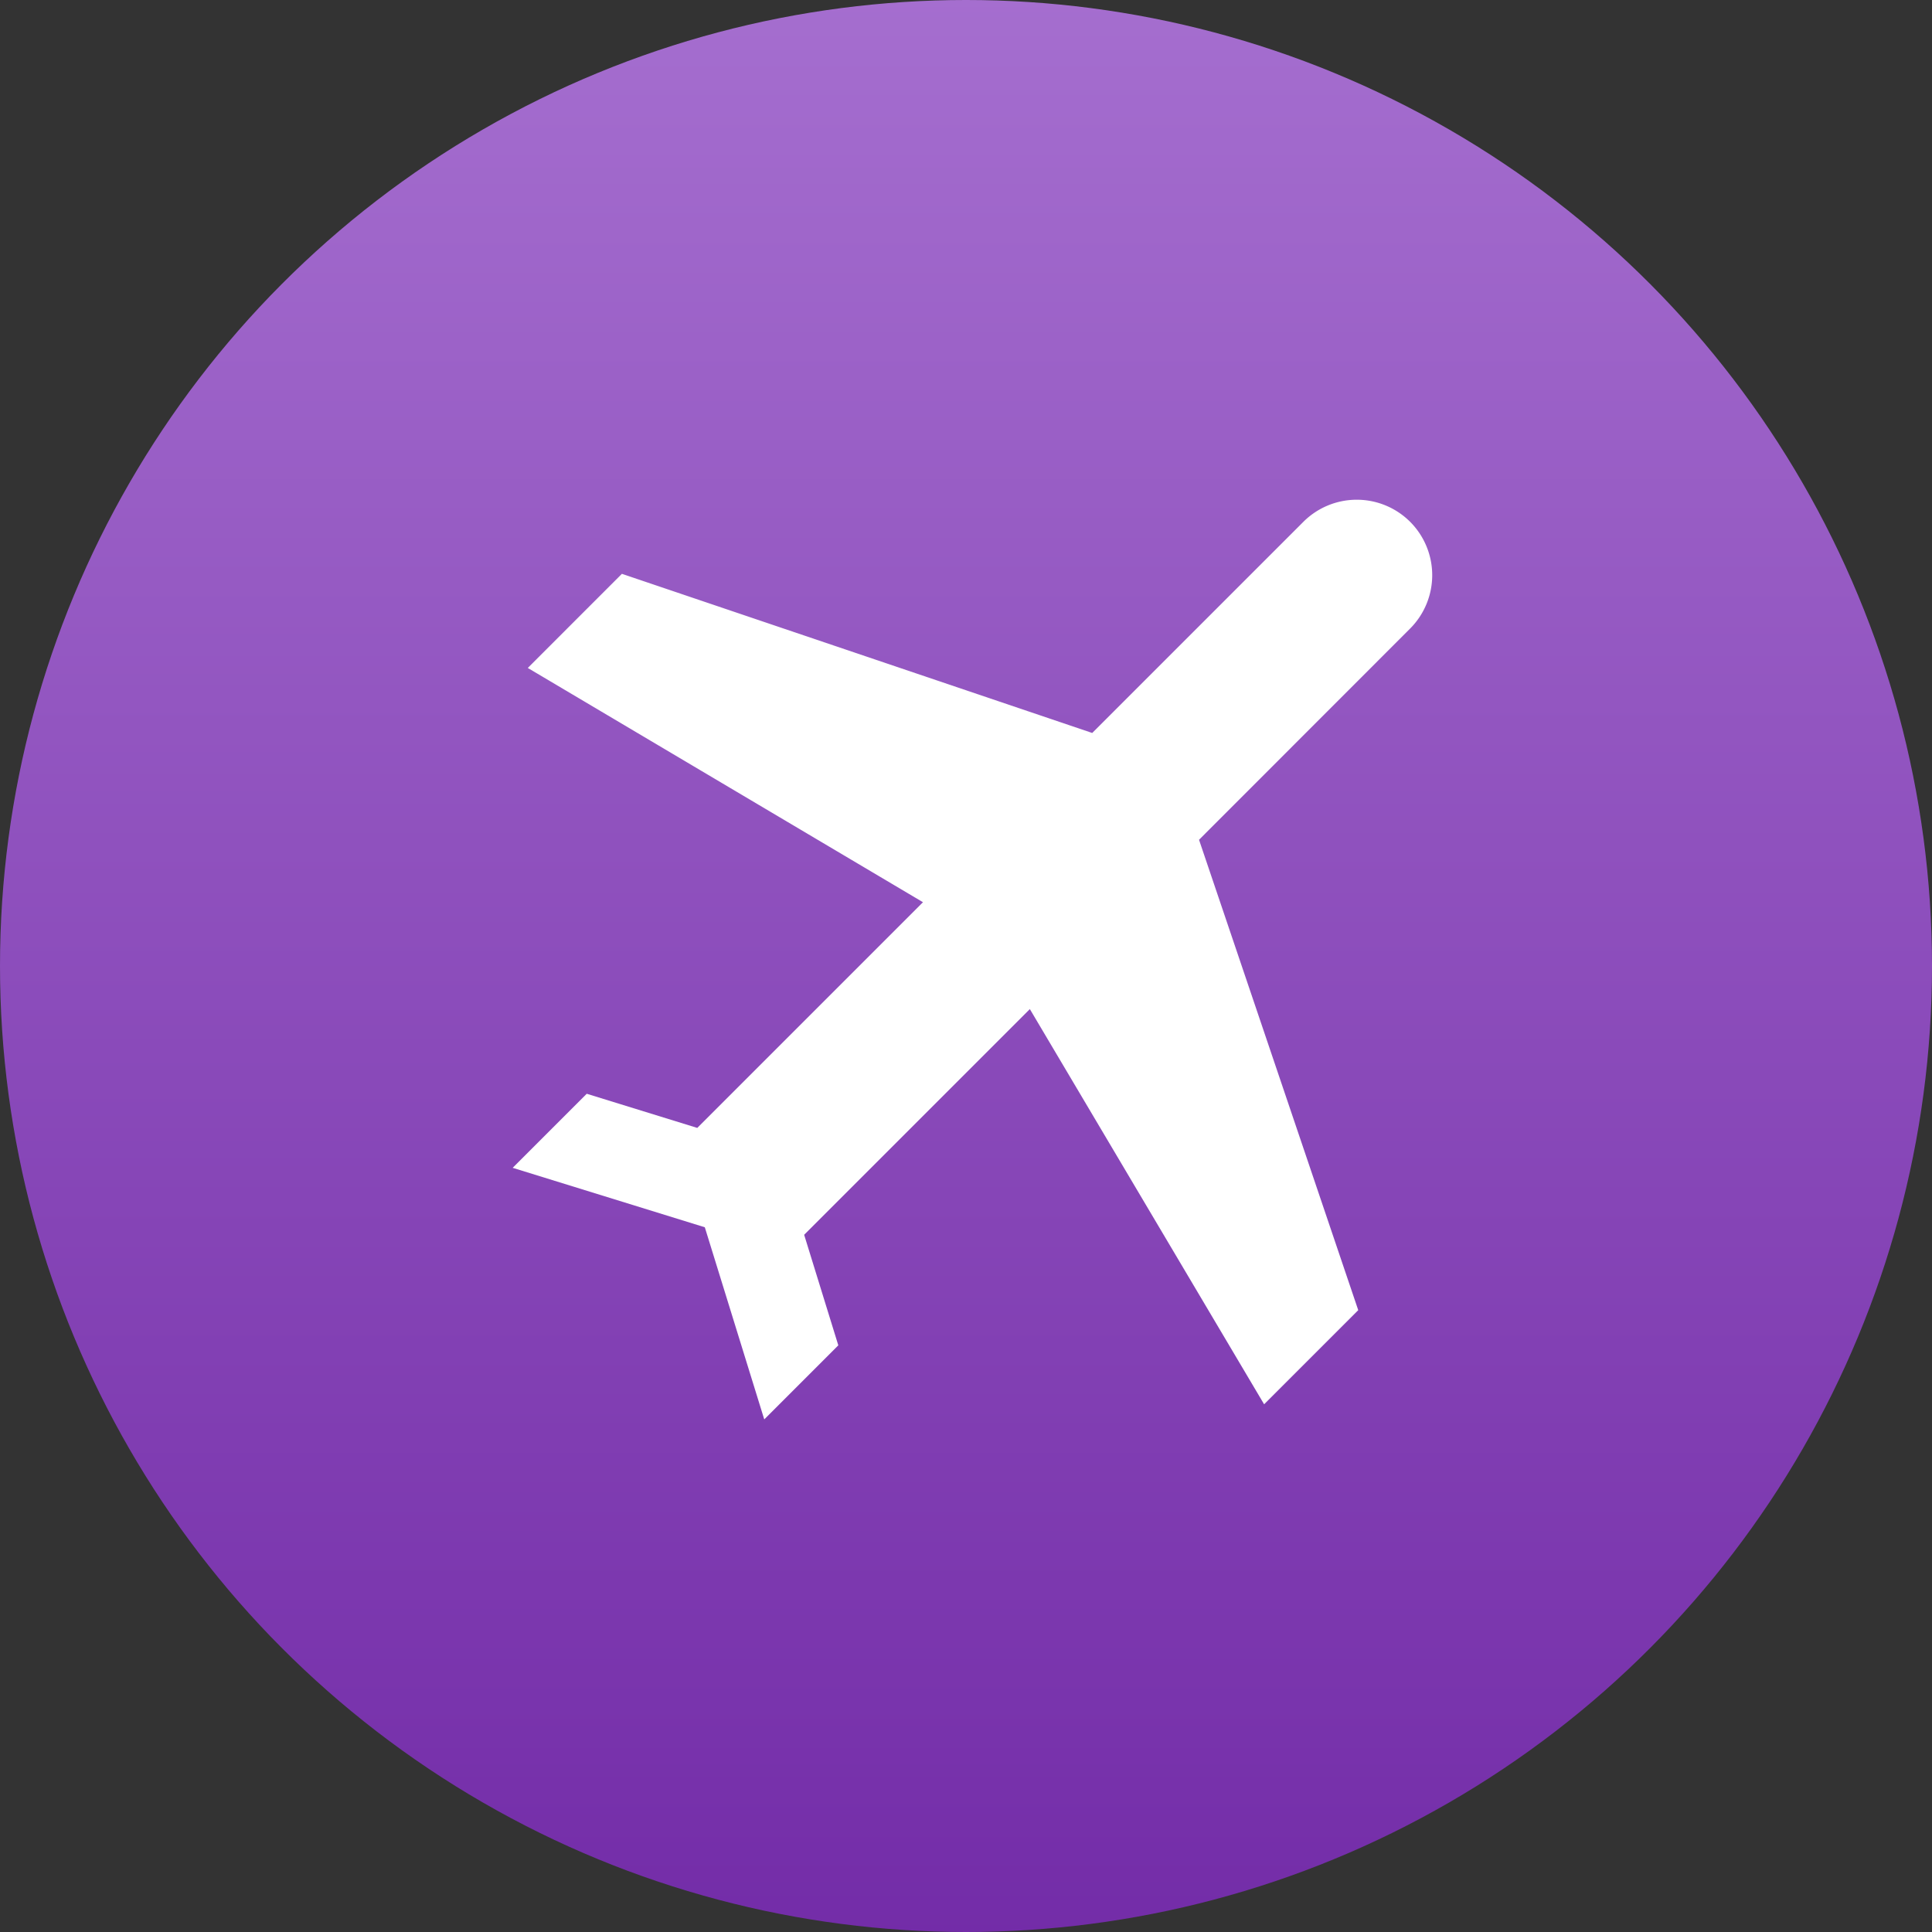 <svg xmlns="http://www.w3.org/2000/svg" xmlns:xlink="http://www.w3.org/1999/xlink" width="78" height="78" viewBox="0 0 78 78"><rect x="0" y="0" width="78" height="78" fill="#333333" stroke="none"/><defs><linearGradient id="linear-gradient" x1="0.5" x2="0.5" y2="1" gradientUnits="objectBoundingBox"><stop offset="0" stop-color="#a56ecf"></stop><stop offset="1" stop-color="#732ca8"></stop></linearGradient><clipPath id="clip-path"><rect id="Rectangle_84" data-name="Rectangle 84" width="38" height="38" transform="translate(0.419 0.419)" fill="#fff"></rect></clipPath></defs><g id="travel_benefits" data-name="travel benefits" transform="translate(-1020.838 -1849.838)"><circle id="Ellipse_7" data-name="Ellipse 7" cx="39" cy="39" r="39" transform="translate(1020.838 1849.838)" fill="url(#linear-gradient)"></circle><g id="Group_78" data-name="Group 78" transform="translate(1040.419 1869.419)"><g id="Group_77" data-name="Group 77" transform="translate(0 0)" clip-path="url(#clip-path)"><path id="Path_72" data-name="Path 72" d="M38.114,1.893a3.05,3.05,0,0,0-4.312,0l-8.524,8.524L6.29,3.992l-3.8,3.8L18.445,17.25,9.333,26.362,4.87,24.983l-2.99,2.99,7.757,2.4,2.4,7.757,2.99-2.99-1.379-4.463,9.112-9.112,9.458,15.955,3.8-3.8L29.59,14.729,38.114,6.2A3.05,3.05,0,0,0,38.114,1.893Z" transform="translate(-0.763 -0.406)" fill="#fff"></path></g></g></g></svg>